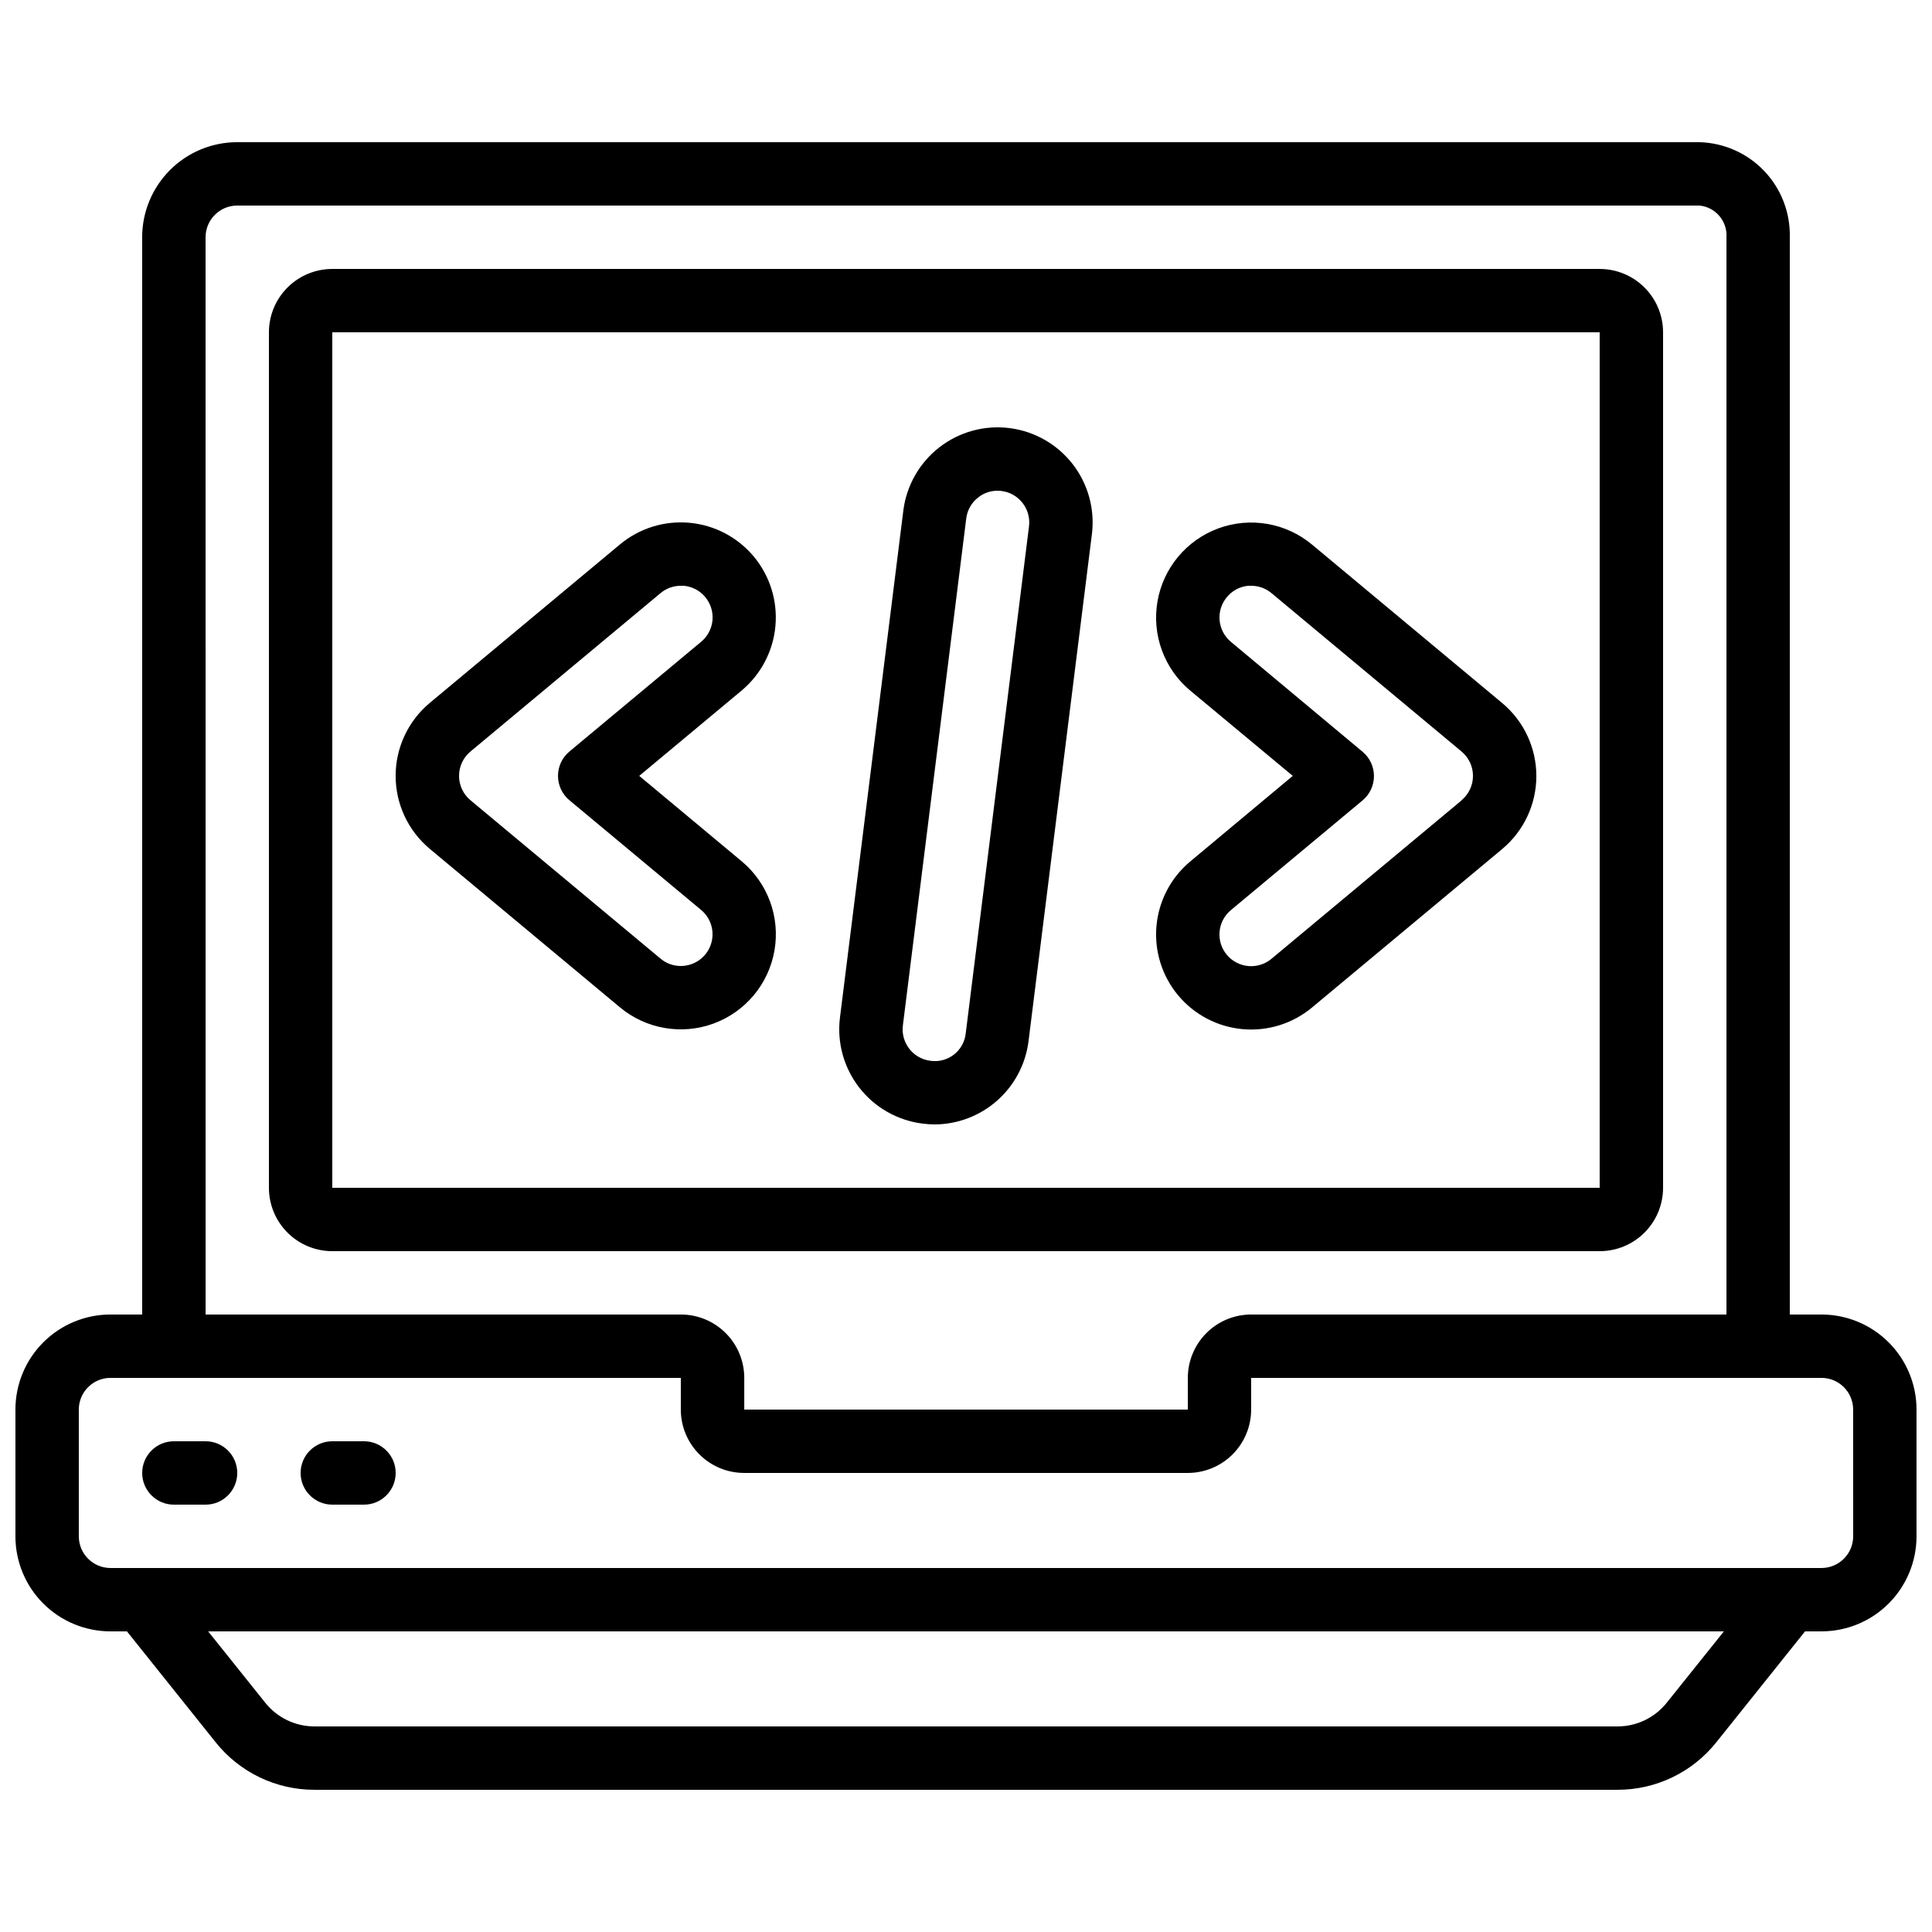 <?xml version="1.0" encoding="UTF-8"?>
<!-- Uploaded to: ICON Repo, www.svgrepo.com, Generator: ICON Repo Mixer Tools -->
<svg width="800px" height="800px" version="1.1" viewBox="144 144 512 512" xmlns="http://www.w3.org/2000/svg">
 <defs>
  <clipPath id="a">
   <path d="m148.09 181h503.81v438h-503.81z"/>
  </clipPath>
 </defs>
 <g clip-path="url(#a)">
  <path d="m626.71 492.36h-8.395v-285.49c0.156-6.512-2.277-12.816-6.762-17.539-4.484-4.723-10.66-7.473-17.168-7.652h-387.52c-6.68 0-13.086 2.656-17.812 7.379-4.723 4.727-7.379 11.133-7.379 17.812v285.49h-8.395c-6.684 0-13.09 2.656-17.812 7.379-4.727 4.723-7.379 11.133-7.379 17.812v33.586c0 6.684 2.652 13.09 7.379 17.812 4.723 4.727 11.129 7.379 17.812 7.379h4.359l23.512 29.391h-0.004c6.359 7.977 16.012 12.613 26.215 12.594h345.26c10.207 0.023 19.863-4.617 26.223-12.594l23.512-29.391h4.348c6.684 0 13.09-2.652 17.812-7.379 4.727-4.723 7.379-11.129 7.379-17.812v-33.586c0-6.68-2.652-13.09-7.379-17.812-4.723-4.723-11.129-7.379-17.812-7.379zm-428.23-285.49c0-4.637 3.758-8.395 8.395-8.395h387.52c4.246 0.426 7.394 4.133 7.137 8.395v285.49h-125.95c-4.453 0-8.727 1.77-11.875 4.918-3.148 3.152-4.918 7.422-4.918 11.875v8.398h-117.55v-8.398c0-4.453-1.77-8.723-4.922-11.875-3.148-3.148-7.418-4.918-11.875-4.918h-125.95zm387.25 388.34c-3.172 3.996-7.996 6.32-13.098 6.309h-345.26c-5.102 0.012-9.926-2.312-13.098-6.309l-15.113-18.883h401.69zm49.383-44.074c0 2.227-0.883 4.363-2.461 5.938-1.574 1.574-3.707 2.461-5.938 2.461h-453.43c-4.637 0-8.398-3.762-8.398-8.398v-33.586c0-4.637 3.762-8.398 8.398-8.398h151.14v8.398c0 4.453 1.77 8.727 4.922 11.875 3.148 3.148 7.418 4.918 11.875 4.918h117.55c4.453 0 8.723-1.77 11.875-4.918 3.148-3.148 4.918-7.422 4.918-11.875v-8.398h151.14c2.231 0 4.363 0.887 5.938 2.461 1.578 1.574 2.461 3.711 2.461 5.938z"/>
 </g>
 <path d="m584.73 458.78v-226.71c0-4.453-1.77-8.727-4.922-11.875-3.148-3.148-7.418-4.918-11.875-4.918h-335.87c-4.453 0-8.727 1.77-11.875 4.918s-4.918 7.422-4.918 11.875v226.71c0 4.453 1.77 8.723 4.918 11.875 3.148 3.148 7.422 4.918 11.875 4.918h335.87c4.457 0 8.727-1.77 11.875-4.918 3.152-3.152 4.922-7.422 4.922-11.875zm-352.67-226.71h335.87v226.71h-335.87z"/>
 <path d="m343.78 291.51c-4.277-5.137-10.418-8.363-17.07-8.969-6.656-0.605-13.281 1.457-18.414 5.734l-50.383 41.984c-5.742 4.789-9.066 11.879-9.066 19.355 0 7.477 3.324 14.57 9.066 19.355l50.383 41.984c6.914 5.762 16.379 7.394 24.824 4.289 8.445-3.109 14.594-10.488 16.125-19.355 1.535-8.871-1.781-17.883-8.695-23.645l-27.148-22.629 27.156-22.629c5.117-4.285 8.332-10.422 8.938-17.074 0.605-6.648-1.449-13.266-5.715-18.402zm-13.98 22.578-34.906 29.078c-1.914 1.598-3.019 3.957-3.019 6.449 0 2.492 1.105 4.856 3.019 6.449l34.906 29.078c2.723 2.262 3.731 5.988 2.527 9.312-1.203 3.328-4.363 5.543-7.902 5.543-1.961 0.008-3.859-0.68-5.363-1.941l-50.383-41.984c-1.918-1.594-3.027-3.961-3.027-6.457 0-2.496 1.109-4.863 3.027-6.457l50.383-41.984c1.504-1.258 3.402-1.945 5.363-1.938h0.773c2.223 0.191 4.273 1.27 5.695 2.988 1.434 1.715 2.125 3.93 1.922 6.16-0.207 2.227-1.289 4.281-3.016 5.703z"/>
 <path d="m491.7 288.32c-6.914-5.762-16.379-7.398-24.824-4.293-8.449 3.109-14.598 10.488-16.133 19.355-1.531 8.871 1.781 17.883 8.699 23.648l27.152 22.586-27.156 22.672h0.004c-5.137 4.277-8.359 10.418-8.965 17.074-0.602 6.656 1.461 13.277 5.738 18.41 4.277 5.133 10.422 8.355 17.074 8.961 6.656 0.605 13.277-1.457 18.41-5.734l50.383-41.984c5.746-4.789 9.066-11.879 9.066-19.355 0-7.477-3.32-14.57-9.066-19.355zm39.625 67.797-50.383 41.984h0.004c-1.711 1.426-3.922 2.113-6.141 1.914-2.219-0.203-4.266-1.277-5.691-2.988-1.43-1.711-2.117-3.922-1.914-6.141 0.199-2.219 1.277-4.266 2.988-5.691l34.906-29.078c1.914-1.598 3.019-3.957 3.019-6.449 0-2.492-1.105-4.852-3.019-6.449l-34.898-29.129c-1.711-1.426-2.785-3.473-2.988-5.691s0.488-4.43 1.914-6.141c1.414-1.73 3.465-2.82 5.691-3.019h0.773c1.961-0.004 3.856 0.68 5.359 1.938l50.383 41.984h-0.004c1.918 1.594 3.031 3.961 3.031 6.457 0 2.496-1.113 4.863-3.031 6.457z"/>
 <path d="m411.56 257.45c-6.633-0.84-13.324 0.988-18.605 5.082s-8.723 10.121-9.559 16.75l-16.793 134.35v0.004c-0.832 6.621 1.004 13.305 5.098 18.574 4.094 5.273 10.109 8.707 16.734 9.547 1.047 0.137 2.106 0.211 3.164 0.227 6.137-0.008 12.059-2.254 16.656-6.316 4.598-4.062 7.555-9.664 8.316-15.754l16.793-134.35c0.828-6.617-1.004-13.293-5.09-18.562-4.09-5.273-10.102-8.707-16.715-9.551zm-11.629 160.38h-0.004c-0.227 2.231-1.355 4.273-3.125 5.648-1.77 1.375-4.027 1.969-6.246 1.641-4.598-0.574-7.859-4.769-7.285-9.371l16.793-134.35c0.27-2.223 1.426-4.242 3.207-5.602 1.438-1.129 3.211-1.746 5.039-1.746 0.367-0.004 0.734 0.02 1.098 0.066 4.602 0.578 7.863 4.773 7.289 9.371z"/>
 <path d="m198.48 525.95h-8.398c-4.637 0-8.398 3.762-8.398 8.398 0 4.637 3.762 8.398 8.398 8.398h8.398c4.637 0 8.395-3.762 8.395-8.398 0-4.637-3.758-8.398-8.395-8.398z"/>
 <path d="m240.46 525.95h-8.395c-4.637 0-8.398 3.762-8.398 8.398 0 4.637 3.762 8.398 8.398 8.398h8.398-0.004c4.641 0 8.398-3.762 8.398-8.398 0-4.637-3.758-8.398-8.398-8.398z"/>
</svg>